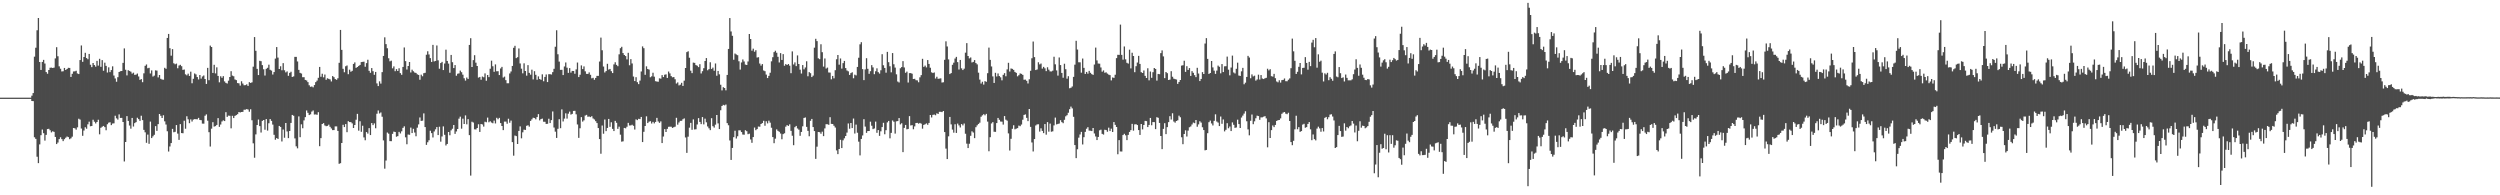 <svg xmlns="http://www.w3.org/2000/svg" width="1920" height="150"><path d="M0 75.000h1v1.000H0zM1 75.000h1v1.000H1zM2 75.000h1v1.000H2zM3 75.000h1v1.000H3zM4 75.000h1v1.000H4zM5 75.000h1v1.000H5zM6 75.000h1v1.000H6zM7 75.000h1v1.000H7zM8 75.000h1v1.000H8zM9 75.000h1v1.000H9zM10 75.000h1v1.000H10zM11 75.000h1v1.000H11zM12 75.000h1v1.000H12zM13 75.000h1v1.000H13zM14 75.000h1v1.000H14zM15 75.000h1v1.000H15zM16 75.000h1v1.000H16zM17 75.000h1v1.000H17zM18 75.000h1v1.000H18zM19 75.000h1v1.000H19zM20 75.000h1v1.000H20zM21 75.000h1v1.000H21zM22 75.000h1v1.000H22zM23 74.989h1v1.000H23zM24 73.486h1v4.095H24zM25 71.463h1v6.220H25zM26 43.520h1v61.917H26zM27 36.635h1v70.001H27zM28 23.241h1v97.137H28zM29 13.815h1v111.496H29zM30 47.608h1v63.288H30zM31 53.720h1v50.125H31zM32 47.540h1v51.918H32zM33 45.978h1v56.344H33zM34 48.820h1v59.143H34zM35 55.336h1v48.245H35zM36 56.634h1v42.504H36zM37 53.778h1v45.140H37zM38 52.036h1v48.010H38zM39 51.920h1v49.739H39zM40 52.211h1v48.624H40zM41 51.893h1v49.399H41zM42 44.840h1v60.311H42zM43 36.245h1v74.396H43zM44 43.200h1v66.240H44zM45 50.957h1v55.898H45zM46 52.803h1v52.635H46zM47 54.888h1v51.945H47zM48 54.739h1v53.643H48zM49 52.148h1v54.739H49zM50 53.770h1v51.989H50zM51 52.977h1v51.866H51zM52 52.091h1v53.206H52zM53 52.173h1v54.740H53zM54 59.105h1v47.119H54zM55 56.675h1v48.304H55zM56 54.879h1v43.422H56zM57 54.779h1v43.789H57zM58 54.336h1v45.271H58zM59 56.433h1v41.379H59zM60 56.889h1v34.283H60zM61 46.131h1v45.734H61zM62 34.940h1v63.768H62zM63 47.470h1v56.823H63zM64 43.784h1v56.441H64zM65 40.527h1v57.223H65zM66 44.590h1v54.291H66zM67 45.526h1v49.973H67zM68 41.429h1v51.995H68zM69 49.698h1v47.274H69zM70 51.563h1v45.187H70zM71 48.378h1v43.589H71zM72 49.961h1v43.509H72zM73 51.216h1v43.592H73zM74 46.770h1v46.941H74zM75 50.392h1v41.577H75zM76 45.166h1v57.981H76zM77 51.323h1v46.818H77zM78 46.194h1v51.142H78zM79 54.339h1v42.400H79zM80 48.142h1v49.517H80zM81 50.605h1v49.428H81zM82 55.691h1v39.763H82zM83 51.714h1v42.511H83zM84 55.401h1v38.490H84zM85 53.820h1v42.300H85zM86 50.941h1v43.913H86zM87 57.998h1v36.703H87zM88 60.273h1v28.625H88zM89 62.794h1v28.081H89zM90 59.277h1v32.587H90zM91 55.306h1v32.568H91zM92 54.660h1v35.915H92zM93 54.512h1v36.032H93zM94 48.262h1v45.423H94zM95 37.159h1v86.842H95zM96 53.550h1v55.527H96zM97 57.889h1v31.298H97zM98 53.927h1v38.929H98zM99 54.480h1v41.907H99zM100 55.027h1v43.806H100zM101 56.543h1v34.024H101zM102 55.786h1v41.384H102zM103 57.493h1v37.062H103zM104 57.302h1v36.498H104zM105 56.452h1v33.962H105zM106 58.743h1v32.738H106zM107 61.327h1v31.481H107zM108 60.718h1v28.166H108zM109 63.139h1v29.144H109zM110 56.305h1v43.421H110zM111 50.513h1v51.115H111zM112 49.512h1v60.150H112zM113 52.415h1v50.971H113zM114 52.069h1v58.391H114zM115 56.430h1v36.938H115zM116 54.049h1v51.964H116zM117 58.780h1v45.919H117zM118 58.041h1v45.469H118zM119 54.027h1v42.819H119zM120 54.225h1v46.303H120zM121 59.444h1v35.880H121zM122 57.609h1v29.959H122zM123 60.530h1v28.423H123zM124 61.093h1v29.549H124zM125 61.217h1v27.323H125zM126 52.070h1v41.104H126zM127 52.815h1v42.833H127zM128 29.122h1v71.674H128zM129 26.056h1v90.330H129zM130 37.013h1v75.470H130zM131 42.752h1v67.130H131zM132 37.732h1v61.240H132zM133 48.586h1v52.978H133zM134 49.351h1v51.868H134zM135 48.831h1v47.199H135zM136 52.412h1v50.174H136zM137 50.334h1v57.059H137zM138 49.747h1v45.570H138zM139 50.858h1v51.330H139zM140 53.646h1v48.695H140zM141 53.418h1v39.282H141zM142 57.081h1v41.791H142zM143 57.851h1v31.455H143zM144 56.563h1v35.109H144zM145 58.297h1v36.317H145zM146 55.038h1v36.658H146zM147 63.964h1v29.393H147zM148 60.515h1v31.339H148zM149 56.413h1v35.082H149zM150 57.160h1v34.404H150zM151 59.208h1v32.456H151zM152 61.034h1v29.502H152zM153 57.609h1v34.507H153zM154 60.352h1v31.962H154zM155 58.735h1v36.185H155zM156 57.957h1v37.002H156zM157 60.661h1v28.245H157zM158 64.476h1v23.362H158zM159 52.137h1v40.511H159zM160 61.573h1v39.972H160zM161 35.003h1v77.532H161zM162 36.099h1v62.736H162zM163 56.026h1v37.819H163zM164 49.774h1v47.479H164zM165 56.380h1v40.501H165zM166 51.688h1v44.246H166zM167 58.292h1v32.455H167zM168 63.254h1v34.185H168zM169 58.547h1v37.084H169zM170 59.745h1v33.516H170zM171 58.488h1v33.907H171zM172 62.533h1v30.468H172zM173 63.633h1v22.517H173zM174 64.169h1v25.587H174zM175 61.928h1v26.855H175zM176 59.153h1v29.779H176zM177 54.675h1v43.863H177zM178 58.038h1v30.901H178zM179 58.583h1v32.090H179zM180 61.010h1v27.990H180zM181 61.522h1v26.875H181zM182 63.794h1v23.928H182zM183 63.986h1v22.060H183zM184 65.766h1v20.607H184zM185 62.400h1v23.611H185zM186 64.180h1v21.723H186zM187 65.494h1v18.764H187zM188 65.366h1v18.870H188zM189 64.785h1v18.998H189zM190 65.975h1v18.143H190zM191 63.123h1v22.708H191zM192 63.684h1v20.246H192zM193 63.247h1v29.127H193zM194 51.216h1v58.868H194zM195 28.449h1v92.692H195zM196 39.032h1v64.190H196zM197 52.894h1v43.090H197zM198 57.659h1v34.122H198zM199 46.672h1v50.197H199zM200 46.984h1v54.806H200zM201 50.010h1v42.806H201zM202 53.178h1v38.963H202zM203 58.012h1v41.608H203zM204 52.821h1v38.601H204zM205 52.069h1v48.232H205zM206 49.649h1v44.999H206zM207 53.623h1v37.816H207zM208 54.226h1v38.601H208zM209 57.261h1v38.409H209zM210 55.326h1v48.177H210zM211 45.022h1v62.305H211zM212 36.142h1v69.890H212zM213 44.242h1v62.456H213zM214 53.003h1v43.720H214zM215 50.907h1v46.556H215zM216 53.988h1v54.650H216zM217 48.471h1v51.027H217zM218 53.965h1v51.837H218zM219 55.577h1v38.873H219zM220 54.830h1v46.145H220zM221 58.191h1v47.920H221zM222 55.983h1v44.645H222zM223 55.075h1v39.352H223zM224 59.065h1v29.205H224zM225 58.652h1v30.230H225zM226 43.657h1v62.612H226zM227 43.663h1v68.714H227zM228 47.223h1v66.672H228zM229 53.635h1v35.759H229zM230 55.965h1v49.416H230zM231 56.493h1v39.015H231zM232 59.310h1v39.173H232zM233 59.310h1v33.156H233zM234 61.402h1v28.546H234zM235 61.782h1v23.064H235zM236 63.062h1v23.585H236zM237 65.474h1v22.899H237zM238 66.663h1v21.159H238zM239 66.416h1v19.292H239zM240 67.059h1v17.798H240zM241 65.324h1v22.620H241zM242 63.099h1v24.768H242zM243 61.918h1v26.262H243zM244 59.771h1v26.417H244zM245 51.418h1v60.857H245zM246 58.935h1v47.150H246zM247 56.616h1v38.620H247zM248 59.402h1v35.162H248zM249 57.218h1v39.115H249zM250 61.292h1v35.609H250zM251 60.131h1v36.526H251zM252 60.558h1v35.206H252zM253 60.975h1v36.431H253zM254 62.586h1v36.070H254zM255 58.425h1v41.509H255zM256 59.293h1v40.586H256zM257 60.710h1v36.373H257zM258 61.271h1v35.819H258zM259 60.113h1v40.430H259zM260 48.210h1v77.598H260zM261 23.008h1v102.344H261zM262 38.316h1v71.498H262zM263 52.862h1v42.960H263zM264 55.478h1v42.098H264zM265 50.908h1v44.371H265zM266 50.261h1v51.266H266zM267 56.968h1v36.103H267zM268 53.526h1v40.226H268zM269 55.101h1v38.682H269zM270 54.361h1v40.435H270zM271 49.113h1v49.203H271zM272 47.930h1v48.062H272zM273 52.109h1v39.860H273zM274 51.452h1v36.020H274zM275 50.650h1v49.705H275zM276 49.851h1v43.286H276zM277 47.685h1v53.559H277zM278 47.511h1v49.056H278zM279 47.374h1v58.168H279zM280 51.239h1v56.462H280zM281 48.480h1v52.931H281zM282 45.851h1v56.765H282zM283 54.396h1v44.035H283zM284 55.921h1v47.825H284zM285 52.290h1v42.218H285zM286 54.668h1v41.431H286zM287 57.453h1v37.308H287zM288 55.250h1v43.283H288zM289 64.053h1v23.291H289zM290 66.086h1v18.740H290zM291 62.445h1v24.702H291zM292 64.228h1v22.139H292zM293 55.375h1v34.257H293zM294 42.954h1v64.847H294zM295 28.665h1v100.868H295zM296 33.872h1v89.395H296zM297 37.056h1v64.749H297zM298 44.759h1v57.880H298zM299 47.105h1v61.272H299zM300 46.605h1v61.859H300zM301 52.495h1v50.315H301zM302 50.991h1v50.057H302zM303 54.684h1v46.686H303zM304 53.108h1v51.913H304zM305 54.536h1v50.006H305zM306 52.429h1v48.845H306zM307 56.150h1v46.366H307zM308 57.459h1v43.383H308zM309 51.381h1v46.846H309zM310 36.478h1v60.556H310zM311 46.965h1v58.483H311zM312 53.385h1v57.409H312zM313 50.679h1v52.653H313zM314 47.601h1v55.903H314zM315 55.633h1v42.368H315zM316 53.493h1v48.726H316zM317 54.715h1v44.184H317zM318 55.717h1v46.066H318zM319 56.000h1v48.631H319zM320 57.103h1v40.971H320zM321 57.549h1v38.014H321zM322 61.240h1v28.989H322zM323 57.342h1v35.549H323zM324 58.594h1v34.058H324zM325 56.233h1v30.844H325zM326 55.924h1v41.680H326zM327 42.060h1v69.177H327zM328 39.379h1v69.873H328zM329 41.819h1v65.889H329zM330 44.652h1v55.739H330zM331 47.586h1v54.680H331zM332 34.464h1v71.131H332zM333 47.176h1v53.809H333zM334 46.774h1v52.564H334zM335 34.929h1v62.675H335zM336 46.314h1v57.431H336zM337 52.770h1v44.555H337zM338 48.438h1v60.374H338zM339 47.514h1v57.310H339zM340 53.832h1v43.235H340zM341 48.819h1v54.718H341zM342 38.163h1v73.550H342zM343 46.781h1v63.761H343zM344 48.828h1v52.525H344zM345 55.852h1v48.009H345zM346 42.187h1v57.884H346zM347 47.786h1v51.090H347zM348 52.295h1v43.691H348zM349 49.973h1v52.847H349zM350 58.140h1v42.809H350zM351 56.631h1v42.417H351zM352 56.370h1v34.770H352zM353 54.198h1v35.409H353zM354 55.426h1v43.368H354zM355 57.355h1v33.796H355zM356 60.126h1v35.117H356zM357 61.888h1v26.745H357zM358 59.556h1v35.936H358zM359 60.640h1v30.880H359zM360 34.526h1v69.237H360zM361 29.351h1v105.510H361zM362 51.463h1v42.034H362zM363 46.185h1v47.896H363zM364 42.402h1v56.912H364zM365 48.142h1v51.309H365zM366 50.688h1v47.600H366zM367 59.589h1v35.844H367zM368 59.084h1v42.233H368zM369 61.258h1v33.959H369zM370 58.761h1v36.853H370zM371 59.317h1v37.926H371zM372 56.371h1v37.112H372zM373 61.987h1v31.910H373zM374 57.611h1v32.689H374zM375 59.224h1v34.702H375zM376 52.806h1v40.345H376zM377 46.585h1v47.519H377zM378 50.897h1v43.783H378zM379 55.158h1v37.483H379zM380 49.479h1v45.322H380zM381 54.757h1v35.716H381zM382 54.688h1v36.921H382zM383 57.652h1v32.858H383zM384 52.572h1v41.933H384zM385 51.355h1v45.435H385zM386 59.564h1v40.392H386zM387 58.855h1v34.517H387zM388 61.517h1v31.864H388zM389 63.957h1v31.083H389zM390 63.946h1v27.233H390zM391 56.428h1v37.824H391zM392 54.864h1v37.783H392zM393 50.624h1v58.534H393zM394 36.722h1v82.827H394zM395 35.188h1v68.926H395zM396 44.634h1v59.921H396zM397 43.911h1v66.656H397zM398 37.235h1v63.317H398zM399 48.753h1v48.298H399zM400 52.715h1v53.531H400zM401 56.336h1v45.310H401zM402 48.660h1v50.929H402zM403 54.511h1v45.296H403zM404 58.091h1v38.537H404zM405 49.999h1v46.213H405zM406 55.985h1v41.312H406zM407 57.342h1v35.540H407zM408 53.503h1v38.172H408zM409 60.959h1v29.457H409zM410 54.679h1v35.990H410zM411 57.452h1v34.193H411zM412 61.248h1v28.682H412zM413 58.665h1v28.977H413zM414 60.680h1v31.802H414zM415 61.301h1v30.154H415zM416 57.065h1v34.000H416zM417 62.391h1v31.118H417zM418 59.092h1v34.438H418zM419 57.189h1v37.971H419zM420 63.036h1v32.046H420zM421 56.998h1v34.184H421zM422 56.981h1v37.531H422zM423 57.234h1v35.032H423zM424 55.374h1v30.248H424zM425 52.815h1v45.128H425zM426 35.868h1v65.278H426zM427 23.241h1v82.688H427zM428 41.690h1v57.214H428zM429 47.290h1v44.254H429zM430 53.640h1v44.838H430zM431 53.594h1v30.408H431zM432 57.665h1v35.613H432zM433 51.068h1v40.026H433zM434 47.984h1v39.032H434zM435 51.957h1v39.142H435zM436 55.968h1v31.339H436zM437 52.324h1v33.402H437zM438 55.737h1v32.300H438zM439 54.464h1v33.010H439zM440 54.538h1v30.639H440zM441 56.647h1v28.433H441zM442 53.291h1v34.521H442zM443 48.006h1v47.598H443zM444 59.183h1v46.688H444zM445 57.403h1v41.118H445zM446 50.246h1v39.697H446zM447 53.045h1v40.362H447zM448 50.978h1v41.419H448zM449 54.795h1v33.938H449zM450 56.733h1v31.504H450zM451 56.772h1v32.902H451zM452 55.596h1v33.927H452zM453 57.469h1v32.470H453zM454 60.141h1v29.098H454zM455 59.742h1v31.228H455zM456 61.273h1v30.476H456zM457 59.843h1v33.228H457zM458 58.246h1v36.289H458zM459 58.284h1v40.055H459zM460 47.271h1v59.508H460zM461 28.861h1v89.223H461zM462 38.626h1v57.758H462zM463 51.115h1v51.599H463zM464 55.673h1v36.149H464zM465 54.584h1v46.136H465zM466 49.019h1v49.241H466zM467 53.460h1v37.872H467zM468 52.942h1v44.467H468zM469 54.662h1v39.263H469zM470 56.133h1v42.831H470zM471 49.470h1v51.209H471zM472 47.797h1v45.028H472zM473 49.794h1v44.511H473zM474 50.824h1v48.143H474zM475 41.750h1v55.536H475zM476 37.025h1v66.388H476zM477 35.931h1v72.851H477zM478 40.747h1v67.787H478zM479 42.238h1v56.021H479zM480 43.084h1v55.471H480zM481 45.642h1v51.712H481zM482 40.570h1v53.768H482zM483 50.140h1v46.205H483zM484 45.438h1v50.852H484zM485 48.741h1v47.039H485zM486 58.804h1v37.810H486zM487 62.257h1v37.200H487zM488 59.302h1v32.381H488zM489 63.119h1v29.153H489zM490 64.632h1v26.610H490zM491 61.904h1v29.565H491zM492 54.863h1v34.953H492zM493 35.630h1v73.498H493zM494 37.016h1v64.218H494zM495 57.430h1v39.326H495zM496 50.936h1v38.403H496zM497 53.002h1v41.496H497zM498 53.447h1v39.980H498zM499 59.355h1v33.704H499zM500 58.631h1v36.262H500zM501 55.839h1v37.743H501zM502 58.861h1v35.901H502zM503 62.351h1v31.298H503zM504 62.608h1v27.908H504zM505 62.754h1v30.556H505zM506 60.183h1v34.201H506zM507 60.418h1v32.810H507zM508 57.701h1v52.172H508zM509 59.183h1v45.690H509zM510 57.412h1v41.773H510zM511 57.110h1v44.260H511zM512 59.868h1v39.101H512zM513 54.936h1v42.458H513zM514 56.395h1v40.870H514zM515 58.490h1v38.839H515zM516 59.404h1v38.873H516zM517 59.173h1v38.501H517zM518 60.860h1v36.410H518zM519 64.139h1v26.310H519zM520 63.301h1v32.445H520zM521 65.601h1v28.476H521zM522 65.019h1v27.824H522zM523 63.571h1v29.207H523zM524 65.987h1v25.609H524zM525 61.947h1v28.960H525zM526 52.213h1v53.384H526zM527 40.024h1v77.354H527zM528 39.348h1v65.588H528zM529 44.333h1v53.711H529zM530 54.257h1v40.095H530zM531 56.149h1v43.553H531zM532 48.070h1v43.640H532zM533 48.297h1v51.153H533zM534 49.978h1v49.297H534zM535 50.507h1v45.080H535zM536 51.568h1v39.176H536zM537 49.304h1v44.342H537zM538 56.416h1v38.919H538zM539 54.657h1v35.274H539zM540 52.354h1v43.202H540zM541 46.845h1v44.293H541zM542 44.572h1v49.383H542zM543 53.974h1v43.150H543zM544 53.089h1v45.470H544zM545 47.826h1v52.138H545zM546 52.961h1v37.816H546zM547 51.896h1v45.035H547zM548 54.328h1v43.659H548zM549 48.750h1v46.997H549zM550 58.166h1v30.132H550zM551 54.488h1v40.281H551zM552 57.069h1v42.050H552zM553 65.062h1v19.627H553zM554 69.411h1v12.002H554zM555 66.983h1v13.529H555zM556 67.573h1v13.395H556zM557 69.397h1v10.903H557zM558 57.544h1v37.000H558zM559 37.604h1v58.621H559zM560 13.888h1v93.973H560zM561 24.174h1v98.651H561zM562 27.500h1v86.093H562zM563 45.884h1v59.479H563zM564 41.113h1v59.276H564zM565 41.835h1v64.560H565zM566 42.375h1v62.283H566zM567 47.066h1v53.024H567zM568 53.446h1v46.640H568zM569 47.958h1v53.476H569zM570 45.687h1v57.622H570zM571 47.225h1v56.263H571zM572 49.630h1v50.339H572zM573 49.932h1v50.821H573zM574 47.221h1v55.837H574zM575 26.103h1v76.538H575zM576 29.932h1v77.157H576zM577 38.888h1v70.760H577zM578 37.353h1v67.939H578zM579 39.734h1v58.215H579zM580 38.528h1v61.475H580zM581 44.209h1v54.922H581zM582 43.904h1v53.270H582zM583 48.817h1v48.506H583zM584 50.407h1v44.846H584zM585 49.222h1v45.284H585zM586 54.112h1v38.665H586zM587 54.689h1v41.886H587zM588 57.271h1v35.852H588zM589 59.942h1v34.846H589zM590 58.288h1v34.395H590zM591 55.835h1v38.349H591zM592 47.113h1v50.981H592zM593 43.921h1v61.335H593zM594 40.025h1v69.939H594zM595 38.981h1v67.537H595zM596 40.505h1v58.872H596zM597 43.645h1v56.839H597zM598 47.983h1v53.229H598zM599 40.786h1v61.766H599zM600 46.005h1v60.940H600zM601 41.561h1v61.474H601zM602 50.474h1v51.884H602zM603 49.183h1v48.075H603zM604 49.907h1v46.194H604zM605 49.147h1v47.553H605zM606 50.433h1v45.033H606zM607 56.199h1v44.321H607zM608 39.454h1v64.771H608zM609 49.489h1v62.026H609zM610 47.942h1v49.764H610zM611 50.766h1v45.946H611zM612 42.555h1v56.101H612zM613 49.148h1v50.419H613zM614 53.492h1v50.800H614zM615 56.488h1v44.859H615zM616 49.980h1v47.028H616zM617 53.249h1v37.333H617zM618 51.805h1v38.400H618zM619 47.040h1v50.382H619zM620 58.560h1v41.926H620zM621 55.400h1v49.252H621zM622 56.223h1v36.556H622zM623 59.176h1v32.156H623zM624 58.074h1v39.508H624zM625 36.599h1v64.047H625zM626 29.790h1v92.202H626zM627 31.607h1v81.033H627zM628 44.792h1v56.558H628zM629 45.474h1v56.033H629zM630 33.974h1v68.736H630zM631 40.067h1v61.070H631zM632 51.127h1v53.407H632zM633 44.881h1v53.729H633zM634 52.657h1v42.741H634zM635 51.904h1v43.514H635zM636 55.636h1v40.221H636zM637 55.767h1v34.232H637zM638 60.952h1v34.169H638zM639 58.293h1v36.949H639zM640 60.151h1v36.400H640zM641 53.894h1v44.043H641zM642 45.521h1v69.986H642zM643 42.261h1v76.123H643zM644 49.653h1v64.775H644zM645 44.882h1v62.502H645zM646 52.685h1v61.043H646zM647 48.506h1v59.245H647zM648 46.772h1v59.470H648zM649 52.258h1v52.205H649zM650 54.106h1v47.753H650zM651 54.798h1v40.041H651zM652 57.550h1v41.332H652zM653 56.172h1v38.312H653zM654 55.497h1v42.863H654zM655 60.093h1v30.928H655zM656 57.336h1v45.217H656zM657 57.916h1v37.768H657zM658 51.414h1v50.516H658zM659 44.335h1v64.480H659zM660 34.038h1v85.311H660zM661 32.397h1v74.324H661zM662 53.090h1v50.965H662zM663 61.549h1v30.003H663zM664 53.321h1v43.928H664zM665 44.699h1v57.327H665zM666 52.864h1v47.778H666zM667 56.655h1v43.928H667zM668 54.701h1v38.750H668zM669 49.998h1v46.554H669zM670 51.770h1v47.417H670zM671 56.999h1v41.673H671zM672 54.714h1v38.672H672zM673 52.495h1v49.500H673zM674 55.446h1v44.433H674zM675 56.511h1v47.846H675zM676 53.951h1v46.890H676zM677 41.639h1v55.953H677zM678 50.139h1v44.160H678zM679 52.156h1v50.941H679zM680 55.833h1v44.162H680zM681 39.818h1v54.209H681zM682 47.759h1v45.136H682zM683 50.913h1v55.309H683zM684 55.534h1v46.492H684zM685 40.773h1v51.750H685zM686 49.351h1v44.150H686zM687 51.908h1v50.712H687zM688 57.104h1v36.077H688zM689 62.619h1v30.366H689zM690 63.315h1v27.382H690zM691 52.426h1v43.101H691zM692 51.528h1v43.132H692zM693 46.949h1v69.886H693zM694 51.828h1v46.396H694zM695 55.930h1v40.019H695zM696 54.971h1v44.381H696zM697 63.393h1v35.648H697zM698 56.156h1v33.024H698zM699 56.137h1v40.221H699zM700 56.651h1v39.452H700zM701 60.691h1v38.595H701zM702 60.534h1v36.519H702zM703 61.577h1v32.911H703zM704 61.741h1v32.604H704zM705 63.188h1v31.797H705zM706 59.406h1v34.999H706zM707 57.725h1v37.259H707zM708 45.160h1v53.651H708zM709 51.342h1v44.586H709zM710 50.357h1v45.094H710zM711 51.781h1v42.967H711zM712 46.152h1v49.704H712zM713 49.096h1v45.342H713zM714 52.031h1v36.292H714zM715 55.562h1v34.644H715zM716 56.099h1v32.097H716zM717 55.661h1v32.315H717zM718 60.296h1v28.248H718zM719 58.907h1v28.136H719zM720 60.529h1v26.973H720zM721 60.362h1v25.488H721zM722 60.175h1v25.698H722zM723 63.372h1v22.749H723zM724 63.200h1v22.062H724zM725 45.905h1v55.520H725zM726 31.760h1v82.379H726zM727 35.675h1v86.469H727zM728 45.641h1v59.074H728zM729 56.908h1v32.909H729zM730 56.110h1v39.419H730zM731 49.791h1v49.746H731zM732 48.148h1v53.725H732zM733 44.965h1v50.483H733zM734 43.653h1v58.450H734zM735 47.730h1v47.212H735zM736 53.399h1v42.915H736zM737 46.029h1v51.878H737zM738 52.482h1v42.788H738zM739 53.800h1v42.492H739zM740 52.736h1v42.162H740zM741 40.439h1v62.248H741zM742 33.130h1v77.216H742zM743 43.020h1v70.717H743zM744 44.828h1v65.552H744zM745 44.157h1v60.123H745zM746 47.953h1v52.909H746zM747 47.489h1v54.297H747zM748 46.139h1v59.964H748zM749 48.455h1v49.248H749zM750 49.456h1v46.790H750zM751 55.805h1v39.390H751zM752 61.158h1v33.059H752zM753 64.149h1v25.514H753zM754 62.752h1v25.836H754zM755 64.998h1v22.721H755zM756 62.334h1v26.242H756zM757 62.814h1v24.630H757zM758 56.196h1v37.219H758zM759 36.548h1v79.638H759zM760 45.957h1v59.410H760zM761 51.049h1v43.775H761zM762 58.697h1v35.093H762zM763 63.671h1v37.502H763zM764 55.936h1v45.339H764zM765 58.724h1v35.789H765zM766 56.432h1v34.152H766zM767 58.441h1v33.559H767zM768 59.384h1v33.930H768zM769 61.692h1v31.742H769zM770 57.434h1v38.280H770zM771 56.174h1v32.977H771zM772 58.586h1v33.326H772zM773 53.297h1v39.383H773zM774 48.255h1v54.175H774zM775 54.926h1v60.661H775zM776 52.588h1v54.011H776zM777 52.888h1v46.011H777zM778 53.652h1v42.560H778zM779 55.269h1v44.041H779zM780 55.984h1v42.854H780zM781 58.620h1v39.810H781zM782 57.753h1v38.696H782zM783 56.365h1v40.568H783zM784 56.721h1v38.899H784zM785 57.479h1v34.485H785zM786 61.257h1v27.018H786zM787 61.119h1v26.736H787zM788 62.077h1v28.420H788zM789 64.122h1v28.897H789zM790 60.854h1v22.840H790zM791 54.369h1v43.085H791zM792 44.773h1v64.620H792zM793 31.907h1v84.396H793zM794 43.857h1v62.932H794zM795 53.813h1v42.534H795zM796 53.344h1v42.172H796zM797 47.822h1v47.620H797zM798 49.451h1v51.640H798zM799 48.777h1v49.759H799zM800 52.698h1v47.870H800zM801 51.359h1v50.867H801zM802 52.487h1v42.785H802zM803 54.616h1v48.798H803zM804 51.646h1v42.170H804zM805 53.489h1v47.640H805zM806 54.835h1v40.109H806zM807 54.904h1v46.280H807zM808 54.259h1v46.605H808zM809 43.555h1v52.741H809zM810 49.398h1v40.925H810zM811 54.090h1v41.457H811zM812 58.039h1v37.134H812zM813 44.149h1v50.751H813zM814 49.989h1v42.330H814zM815 56.018h1v37.774H815zM816 59.700h1v34.906H816zM817 48.961h1v43.025H817zM818 53.154h1v36.194H818zM819 60.415h1v28.050H819zM820 58.534h1v28.049H820zM821 67.782h1v16.084H821zM822 67.404h1v14.473H822zM823 66.387h1v16.868H823zM824 59.021h1v30.670H824zM825 49.667h1v61.739H825zM826 31.327h1v90.143H826zM827 38.016h1v76.632H827zM828 47.821h1v57.908H828zM829 47.890h1v55.382H829zM830 55.826h1v45.468H830zM831 44.948h1v66.011H831zM832 52.144h1v53.207H832zM833 56.783h1v44.514H833zM834 55.230h1v43.625H834zM835 56.581h1v41.128H835zM836 54.447h1v45.831H836zM837 55.909h1v44.480H837zM838 56.932h1v43.708H838zM839 57.515h1v40.790H839zM840 49.539h1v52.972H840zM841 36.568h1v68.256H841zM842 46.401h1v61.171H842zM843 48.779h1v56.393H843zM844 48.908h1v51.167H844zM845 51.820h1v47.789H845zM846 55.037h1v47.759H846zM847 54.078h1v49.290H847zM848 55.837h1v43.823H848zM849 55.554h1v44.332H849zM850 56.504h1v44.647H850zM851 57.298h1v40.768H851zM852 57.724h1v42.951H852zM853 61.762h1v37.036H853zM854 59.517h1v41.874H854zM855 59.796h1v33.928H855zM856 57.382h1v38.521H856zM857 44.657h1v52.880H857zM858 42.094h1v76.363H858zM859 42.159h1v65.454H859zM860 18.918h1v97.426H860zM861 42.124h1v74.234H861zM862 45.841h1v57.874H862zM863 35.709h1v67.026H863zM864 45.573h1v58.362H864zM865 48.221h1v59.400H865zM866 48.846h1v54.737H866zM867 38.160h1v63.186H867zM868 52.534h1v47.401H868zM869 40.501h1v54.609H869zM870 43.020h1v57.344H870zM871 55.457h1v40.095H871zM872 50.818h1v44.559H872zM873 48.014h1v48.058H873zM874 42.901h1v57.013H874zM875 49.105h1v54.533H875zM876 55.474h1v39.748H876zM877 56.041h1v43.343H877zM878 54.140h1v41.836H878zM879 58.283h1v34.552H879zM880 59.902h1v33.147H880zM881 52.440h1v45.152H881zM882 61.685h1v34.268H882zM883 54.940h1v35.648H883zM884 59.746h1v36.466H884zM885 55.469h1v38.263H885zM886 52.219h1v41.600H886zM887 52.952h1v46.241H887zM888 61.885h1v28.111H888zM889 56.779h1v33.689H889zM890 56.976h1v37.458H890zM891 40.809h1v63.650H891zM892 38.702h1v75.837H892zM893 43.315h1v55.635H893zM894 60.004h1v34.626H894zM895 55.310h1v47.693H895zM896 56.235h1v41.396H896zM897 61.449h1v32.366H897zM898 61.134h1v28.114H898zM899 54.688h1v37.114H899zM900 58.938h1v28.032H900zM901 60.419h1v32.931H901zM902 60.786h1v33.414H902zM903 61.092h1v31.820H903zM904 64.428h1v27.973H904zM905 62.904h1v25.911H905zM906 61.426h1v28.641H906zM907 50.393h1v55.040H907zM908 50.107h1v60.659H908zM909 46.656h1v56.260H909zM910 55.216h1v44.857H910zM911 50.843h1v54.026H911zM912 53.696h1v46.589H912zM913 52.250h1v45.491H913zM914 58.312h1v38.828H914zM915 54.618h1v40.984H915zM916 55.910h1v38.267H916zM917 57.679h1v36.960H917zM918 59.252h1v32.919H918zM919 52.077h1v45.239H919zM920 56.470h1v39.070H920zM921 62.280h1v30.874H921zM922 60.620h1v33.524H922zM923 55.393h1v42.357H923zM924 56.844h1v43.070H924zM925 33.434h1v82.025H925zM926 29.307h1v85.818H926zM927 45.228h1v57.059H927zM928 56.790h1v37.063H928zM929 56.083h1v36.520H929zM930 46.868h1v47.951H930zM931 51.784h1v44.592H931zM932 54.287h1v38.561H932zM933 56.708h1v31.111H933zM934 54.221h1v39.093H934zM935 50.372h1v43.798H935zM936 51.283h1v45.528H936zM937 56.304h1v33.218H937zM938 49.197h1v45.874H938zM939 55.346h1v36.421H939zM940 50.957h1v49.935H940zM941 50.825h1v48.845H941zM942 43.452h1v51.174H942zM943 53.500h1v45.000H943zM944 57.875h1v39.290H944zM945 51.860h1v48.795H945zM946 42.690h1v51.293H946zM947 55.663h1v40.183H947zM948 56.413h1v41.810H948zM949 52.862h1v45.043H949zM950 48.137h1v43.743H950zM951 57.993h1v37.308H951zM952 58.300h1v40.002H952zM953 54.808h1v35.433H953zM954 52.132h1v36.662H954zM955 64.731h1v22.490H955zM956 63.514h1v21.915H956zM957 59.091h1v34.022H957zM958 42.901h1v56.458H958zM959 44.168h1v59.748H959zM960 60.107h1v32.677H960zM961 57.123h1v30.818H961zM962 58.649h1v36.728H962zM963 58.098h1v35.073H963zM964 61.887h1v28.954H964zM965 61.021h1v27.816H965zM966 57.345h1v31.791H966zM967 61.090h1v30.908H967zM968 57.647h1v32.511H968zM969 60.304h1v29.806H969zM970 60.706h1v28.900H970zM971 60.112h1v29.104H971zM972 59.753h1v31.178H972zM973 52.812h1v60.339H973zM974 54.086h1v39.751H974zM975 53.141h1v52.831H975zM976 58.532h1v41.391H976zM977 58.850h1v37.519H977zM978 56.753h1v40.880H978zM979 60.062h1v35.896H979zM980 62.572h1v30.327H980zM981 63.217h1v29.081H981zM982 61.652h1v30.488H982zM983 63.418h1v27.512H983zM984 61.556h1v25.818H984zM985 61.332h1v25.096H985zM986 60.265h1v25.745H986zM987 62.371h1v24.924H987zM988 62.437h1v25.283H988zM989 61.245h1v25.348H989zM990 60.222h1v32.681H990zM991 52.371h1v56.729H991zM992 29.625h1v81.868H992zM993 39.447h1v68.669H993zM994 46.674h1v52.638H994zM995 56.790h1v32.118H995zM996 55.153h1v44.106H996zM997 51.284h1v46.370H997zM998 48.360h1v52.931H998zM999 57.158h1v43.491H999zM1000 52.168h1v43.516H1000zM1001 52.038h1v43.033H1001zM1002 43.895h1v54.216H1002zM1003 48.344h1v49.309H1003zM1004 53.524h1v41.648H1004zM1005 47.538h1v46.213H1005zM1006 50.794h1v48.552H1006zM1007 32.693h1v74.984H1007zM1008 30.584h1v72.671H1008zM1009 36.322h1v70.555H1009zM1010 29.252h1v78.596H1010zM1011 51.985h1v46.769H1011zM1012 41.731h1v55.560H1012zM1013 47.433h1v51.180H1013zM1014 46.603h1v54.577H1014zM1015 55.823h1v42.533H1015zM1016 62.569h1v38.372H1016zM1017 56.322h1v34.193H1017zM1018 57.266h1v32.535H1018zM1019 55.922h1v35.693H1019zM1020 61.568h1v28.465H1020zM1021 59.304h1v28.713H1021zM1022 60.520h1v27.232H1022zM1023 62.008h1v27.472H1023zM1024 41.430h1v51.107H1024zM1025 39.457h1v74.192H1025zM1026 58.790h1v54.217H1026zM1027 59.328h1v44.425H1027zM1028 51.493h1v45.198H1028zM1029 56.234h1v44.433H1029zM1030 59.943h1v45.157H1030zM1031 59.399h1v45.436H1031zM1032 62.542h1v32.167H1032zM1033 57.255h1v43.081H1033zM1034 59.825h1v37.694H1034zM1035 61.672h1v36.854H1035zM1036 61.706h1v35.318H1036zM1037 61.698h1v34.649H1037zM1038 60.904h1v32.017H1038zM1039 56.969h1v37.939H1039zM1040 53.415h1v48.339H1040zM1041 45.538h1v50.866H1041zM1042 52.126h1v56.379H1042zM1043 58.162h1v42.273H1043zM1044 49.501h1v43.651H1044zM1045 52.089h1v45.940H1045zM1046 57.366h1v39.150H1046zM1047 59.717h1v37.058H1047zM1048 61.378h1v37.122H1048zM1049 61.531h1v36.314H1049zM1050 60.676h1v36.151H1050zM1051 61.047h1v32.517H1051zM1052 65.543h1v24.122H1052zM1053 67.270h1v21.147H1053zM1054 64.898h1v20.337H1054zM1055 29.598h1v103.460H1055zM1056 27.768h1v98.578H1056zM1057 36.235h1v75.164H1057zM1058 40.336h1v95.816H1058zM1059 44.089h1v73.189H1059zM1060 51.159h1v59.570H1060zM1061 48.079h1v66.124H1061zM1062 46.331h1v67.325H1062zM1063 45.451h1v57.250H1063zM1064 47.816h1v66.821H1064zM1065 52.685h1v51.149H1065zM1066 51.306h1v65.773H1066zM1067 45.814h1v58.033H1067zM1068 47.683h1v62.800H1068zM1069 46.214h1v57.641H1069zM1070 44.495h1v68.933H1070zM1071 45.481h1v66.060H1071zM1072 46.558h1v61.229H1072zM1073 46.006h1v62.057H1073zM1074 38.442h1v82.849H1074zM1075 25.901h1v96.364H1075zM1076 20.508h1v105.985H1076zM1077 34.656h1v78.710H1077zM1078 38.648h1v80.574H1078zM1079 42.386h1v68.059H1079zM1080 36.142h1v66.395H1080zM1081 48.716h1v59.320H1081zM1082 44.473h1v64.752H1082zM1083 40.837h1v64.201H1083zM1084 45.156h1v58.445H1084zM1085 41.750h1v51.943H1085zM1086 58.040h1v34.883H1086zM1087 53.915h1v35.569H1087zM1088 54.876h1v33.597H1088zM1089 49.204h1v68.977H1089zM1090 29.097h1v90.251H1090zM1091 38.574h1v77.591H1091zM1092 35.763h1v83.395H1092zM1093 33.931h1v85.183H1093zM1094 34.969h1v83.904H1094zM1095 32.944h1v81.323H1095zM1096 36.021h1v85.169H1096zM1097 38.808h1v78.490H1097zM1098 38.087h1v72.891H1098zM1099 38.380h1v74.083H1099zM1100 45.103h1v67.545H1100zM1101 43.747h1v71.753H1101zM1102 42.340h1v67.733H1102zM1103 38.144h1v71.527H1103zM1104 47.874h1v61.369H1104zM1105 47.680h1v68.908H1105zM1106 45.248h1v65.208H1106zM1107 42.790h1v74.097H1107zM1108 36.591h1v96.883H1108zM1109 43.502h1v80.188H1109zM1110 45.046h1v79.268H1110zM1111 47.527h1v59.204H1111zM1112 46.047h1v49.328H1112zM1113 48.896h1v44.953H1113zM1114 52.729h1v43.769H1114zM1115 51.107h1v45.460H1115zM1116 52.406h1v50.742H1116zM1117 56.997h1v40.384H1117zM1118 58.486h1v38.717H1118zM1119 60.694h1v34.084H1119zM1120 58.444h1v37.505H1120zM1121 53.162h1v42.542H1121zM1122 54.469h1v43.415H1122zM1123 57.820h1v44.114H1123zM1124 42.217h1v76.772H1124zM1125 37.754h1v59.833H1125zM1126 48.904h1v72.509H1126zM1127 43.186h1v66.590H1127zM1128 51.642h1v57.271H1128zM1129 53.736h1v40.200H1129zM1130 56.473h1v52.320H1130zM1131 54.100h1v39.472H1131zM1132 52.780h1v42.407H1132zM1133 48.624h1v42.948H1133zM1134 57.243h1v37.940H1134zM1135 50.546h1v48.159H1135zM1136 43.803h1v52.078H1136zM1137 52.011h1v37.224H1137zM1138 61.022h1v31.421H1138zM1139 53.415h1v34.670H1139zM1140 53.993h1v41.040H1140zM1141 45.239h1v54.205H1141zM1142 45.013h1v58.909H1142zM1143 58.614h1v31.567H1143zM1144 53.886h1v33.487H1144zM1145 54.540h1v40.281H1145zM1146 57.891h1v38.649H1146zM1147 55.020h1v46.100H1147zM1148 50.218h1v47.959H1148zM1149 59.887h1v37.741H1149zM1150 51.914h1v46.323H1150zM1151 55.988h1v37.191H1151zM1152 60.064h1v31.722H1152zM1153 64.665h1v19.091H1153zM1154 66.190h1v16.979H1154zM1155 65.778h1v17.867H1155zM1156 49.781h1v41.471H1156zM1157 53.875h1v46.679H1157zM1158 39.760h1v85.562H1158zM1159 49.383h1v58.194H1159zM1160 53.934h1v42.579H1160zM1161 54.207h1v46.287H1161zM1162 52.196h1v41.312H1162zM1163 60.682h1v27.783H1163zM1164 54.700h1v36.989H1164zM1165 59.157h1v31.012H1165zM1166 62.521h1v24.317H1166zM1167 63.273h1v25.390H1167zM1168 60.580h1v27.990H1168zM1169 59.168h1v32.490H1169zM1170 59.982h1v28.711H1170zM1171 58.223h1v30.358H1171zM1172 53.351h1v41.318H1172zM1173 2.225h1v140.774H1173zM1174 5.937h1v123.801H1174zM1175 11.529h1v111.227H1175zM1176 26.213h1v90.087H1176zM1177 33.990h1v88.094H1177zM1178 25.082h1v92.907H1178zM1179 25.733h1v91.509H1179zM1180 20.791h1v91.707H1180zM1181 25.472h1v78.917H1181zM1182 28.363h1v77.319H1182zM1183 37.630h1v74.678H1183zM1184 38.490h1v66.608H1184zM1185 35.828h1v67.640H1185zM1186 39.960h1v59.393H1186zM1187 46.470h1v48.090H1187zM1188 52.499h1v40.032H1188zM1189 47.400h1v56.947H1189zM1190 30.181h1v85.568H1190zM1191 24.627h1v93.716H1191zM1192 27.588h1v92.699H1192zM1193 25.666h1v93.195H1193zM1194 41.410h1v62.775H1194zM1195 36.329h1v72.649H1195zM1196 44.223h1v68.850H1196zM1197 40.869h1v63.061H1197zM1198 48.255h1v64.520H1198zM1199 46.917h1v58.454H1199zM1200 44.236h1v60.413H1200zM1201 38.560h1v67.017H1201zM1202 46.535h1v51.978H1202zM1203 43.084h1v58.231H1203zM1204 48.599h1v59.979H1204zM1205 52.886h1v53.731H1205zM1206 44.453h1v60.924H1206zM1207 44.799h1v60.722H1207zM1208 55.357h1v40.620H1208zM1209 53.610h1v40.753H1209zM1210 57.767h1v39.629H1210zM1211 57.608h1v34.193H1211zM1212 57.671h1v30.886H1212zM1213 58.060h1v39.230H1213zM1214 57.175h1v34.301H1214zM1215 56.260h1v40.511H1215zM1216 55.381h1v30.966H1216zM1217 61.440h1v30.112H1217zM1218 59.746h1v24.703H1218zM1219 66.719h1v15.174H1219zM1220 65.797h1v17.775H1220zM1221 68.452h1v14.776H1221zM1222 45.091h1v57.452H1222zM1223 32.490h1v85.488H1223zM1224 24.948h1v109.780H1224zM1225 20.781h1v94.303H1225zM1226 41.209h1v69.868H1226zM1227 36.591h1v72.906H1227zM1228 54.715h1v52.399H1228zM1229 49.945h1v55.895H1229zM1230 53.690h1v47.656H1230zM1231 49.946h1v48.777H1231zM1232 45.091h1v53.294H1232zM1233 50.028h1v49.021H1233zM1234 55.955h1v48.683H1234zM1235 56.826h1v45.902H1235zM1236 49.886h1v50.343H1236zM1237 48.298h1v53.177H1237zM1238 54.524h1v45.708H1238zM1239 42.491h1v82.560H1239zM1240 50.946h1v56.972H1240zM1241 43.998h1v62.235H1241zM1242 45.932h1v55.839H1242zM1243 48.001h1v52.492H1243zM1244 43.740h1v55.319H1244zM1245 50.999h1v48.269H1245zM1246 56.777h1v37.506H1246zM1247 50.112h1v56.570H1247zM1248 49.250h1v50.113H1248zM1249 58.267h1v40.987H1249zM1250 59.982h1v39.045H1250zM1251 64.148h1v26.349H1251zM1252 59.372h1v32.553H1252zM1253 59.227h1v34.678H1253zM1254 58.243h1v37.575H1254zM1255 56.177h1v37.457H1255zM1256 52.115h1v43.318H1256zM1257 35.518h1v84.361H1257zM1258 29.440h1v90.022H1258zM1259 40.875h1v61.803H1259zM1260 54.706h1v44.506H1260zM1261 54.037h1v46.639H1261zM1262 50.082h1v47.613H1262zM1263 48.152h1v53.709H1263zM1264 47.648h1v55.305H1264zM1265 45.791h1v55.410H1265zM1266 52.127h1v49.474H1266zM1267 51.165h1v44.762H1267zM1268 52.194h1v43.183H1268zM1269 54.581h1v43.630H1269zM1270 55.879h1v38.653H1270zM1271 44.961h1v50.893H1271zM1272 33.687h1v81.491H1272zM1273 27.158h1v89.161H1273zM1274 30.929h1v76.843H1274zM1275 46.034h1v60.205H1275zM1276 51.395h1v47.034H1276zM1277 47.311h1v53.588H1277zM1278 42.933h1v61.854H1278zM1279 48.719h1v53.763H1279zM1280 46.690h1v52.367H1280zM1281 52.104h1v46.561H1281zM1282 52.667h1v41.865H1282zM1283 52.170h1v41.642H1283zM1284 61.039h1v31.705H1284zM1285 62.423h1v30.907H1285zM1286 62.014h1v26.606H1286zM1287 62.261h1v28.431H1287zM1288 59.868h1v27.398H1288zM1289 57.179h1v35.130H1289zM1290 43.791h1v58.843H1290zM1291 38.058h1v83.888H1291zM1292 52.069h1v41.552H1292zM1293 58.860h1v27.367H1293zM1294 58.200h1v38.593H1294zM1295 61.466h1v35.879H1295zM1296 59.069h1v31.749H1296zM1297 64.456h1v28.567H1297zM1298 63.928h1v29.866H1298zM1299 61.599h1v26.759H1299zM1300 65.202h1v26.689H1300zM1301 58.966h1v31.870H1301zM1302 61.530h1v29.544H1302zM1303 61.090h1v28.689H1303zM1304 60.661h1v27.674H1304zM1305 23.647h1v111.803H1305zM1306 25.693h1v95.900H1306zM1307 35.473h1v89.689H1307zM1308 42.822h1v70.567H1308zM1309 46.490h1v62.256H1309zM1310 48.519h1v63.897H1310zM1311 50.424h1v54.062H1311zM1312 46.681h1v63.922H1312zM1313 47.960h1v61.243H1313zM1314 52.541h1v54.154H1314zM1315 55.571h1v48.415H1315zM1316 56.932h1v45.312H1316zM1317 56.374h1v47.905H1317zM1318 55.404h1v48.123H1318zM1319 57.067h1v43.495H1319zM1320 57.558h1v45.961H1320zM1321 60.978h1v40.716H1321zM1322 53.855h1v53.853H1322zM1323 50.855h1v51.198H1323zM1324 52.001h1v59.946H1324zM1325 56.544h1v53.073H1325zM1326 56.035h1v46.004H1326zM1327 54.886h1v43.432H1327zM1328 49.555h1v49.255H1328zM1329 48.355h1v48.395H1329zM1330 42.454h1v52.009H1330zM1331 50.860h1v44.489H1331zM1332 56.026h1v40.758H1332zM1333 49.799h1v42.225H1333zM1334 50.184h1v40.060H1334zM1335 52.183h1v38.054H1335zM1336 51.416h1v39.335H1336zM1337 52.525h1v37.560H1337zM1338 58.306h1v33.834H1338zM1339 52.716h1v45.909H1339zM1340 38.734h1v72.690H1340zM1341 29.613h1v76.588H1341zM1342 43.975h1v61.867H1342zM1343 40.024h1v67.189H1343zM1344 43.120h1v52.414H1344zM1345 49.023h1v56.655H1345zM1346 38.832h1v60.146H1346zM1347 49.391h1v47.534H1347zM1348 47.144h1v51.740H1348zM1349 48.806h1v56.074H1349zM1350 61.035h1v35.144H1350zM1351 54.604h1v35.013H1351zM1352 59.933h1v31.889H1352zM1353 55.442h1v36.549H1353zM1354 61.075h1v27.156H1354zM1355 39.625h1v74.450H1355zM1356 33.390h1v75.311H1356zM1357 38.939h1v71.808H1357zM1358 36.263h1v81.926H1358zM1359 33.154h1v77.786H1359zM1360 37.268h1v74.142H1360zM1361 39.526h1v65.757H1361zM1362 42.092h1v64.472H1362zM1363 42.084h1v64.001H1363zM1364 43.218h1v62.237H1364zM1365 44.384h1v59.259H1365zM1366 46.841h1v56.446H1366zM1367 47.750h1v54.348H1367zM1368 48.228h1v52.101H1368zM1369 45.802h1v54.508H1369zM1370 48.701h1v50.276H1370zM1371 45.878h1v48.664H1371zM1372 42.014h1v66.753H1372zM1373 39.226h1v68.154H1373zM1374 38.013h1v61.507H1374zM1375 41.183h1v59.227H1375zM1376 49.752h1v53.956H1376zM1377 47.240h1v46.435H1377zM1378 51.971h1v42.866H1378zM1379 56.374h1v41.107H1379zM1380 53.727h1v41.923H1380zM1381 54.493h1v40.783H1381zM1382 57.393h1v41.608H1382zM1383 59.043h1v39.062H1383zM1384 59.533h1v35.512H1384zM1385 61.878h1v31.517H1385zM1386 63.005h1v27.276H1386zM1387 62.656h1v26.202H1387zM1388 59.554h1v30.893H1388zM1389 61.268h1v28.147H1389zM1390 44.764h1v67.314H1390zM1391 48.574h1v52.515H1391zM1392 49.590h1v54.000H1392zM1393 46.377h1v55.659H1393zM1394 55.118h1v39.476H1394zM1395 53.487h1v39.632H1395zM1396 60.556h1v39.526H1396zM1397 55.229h1v36.023H1397zM1398 55.370h1v39.945H1398zM1399 56.138h1v35.815H1399zM1400 53.305h1v42.793H1400zM1401 60.284h1v31.957H1401zM1402 53.377h1v41.802H1402zM1403 58.857h1v35.567H1403zM1404 54.851h1v35.351H1404zM1405 50.261h1v51.145H1405zM1406 41.174h1v63.599H1406zM1407 46.072h1v53.011H1407zM1408 50.001h1v47.783H1408zM1409 59.402h1v30.561H1409zM1410 53.409h1v42.924H1410zM1411 55.963h1v35.693H1411zM1412 56.465h1v39.938H1412zM1413 51.990h1v45.262H1413zM1414 60.128h1v36.407H1414zM1415 53.289h1v42.431H1415zM1416 56.398h1v38.368H1416zM1417 61.163h1v30.617H1417zM1418 65.507h1v20.975H1418zM1419 66.243h1v22.589H1419zM1420 66.556h1v16.958H1420zM1421 65.422h1v18.991H1421zM1422 48.003h1v49.749H1422zM1423 36.085h1v64.891H1423zM1424 39.955h1v76.189H1424zM1425 58.855h1v39.576H1425zM1426 57.760h1v35.425H1426zM1427 52.775h1v45.194H1427zM1428 56.760h1v38.270H1428zM1429 62.417h1v29.770H1429zM1430 63.012h1v24.839H1430zM1431 65.215h1v24.276H1431zM1432 63.934h1v29.706H1432zM1433 60.470h1v34.822H1433zM1434 64.392h1v28.076H1434zM1435 62.557h1v32.387H1435zM1436 63.231h1v32.960H1436zM1437 62.987h1v30.126H1437zM1438 40.187h1v68.389H1438zM1439 45.651h1v71.333H1439zM1440 36.912h1v86.939H1440zM1441 38.624h1v67.460H1441zM1442 47.664h1v50.222H1442zM1443 51.081h1v48.683H1443zM1444 54.946h1v41.954H1444zM1445 47.880h1v56.112H1445zM1446 50.918h1v55.266H1446zM1447 43.939h1v54.130H1447zM1448 53.029h1v47.601H1448zM1449 47.132h1v51.318H1449zM1450 51.773h1v50.831H1450zM1451 56.150h1v41.072H1451zM1452 57.419h1v37.275H1452zM1453 51.386h1v41.242H1453zM1454 48.734h1v61.704H1454zM1455 48.064h1v61.866H1455zM1456 39.013h1v88.747H1456zM1457 29.346h1v88.815H1457zM1458 37.393h1v76.383H1458zM1459 36.158h1v75.878H1459zM1460 43.084h1v66.058H1460zM1461 42.099h1v64.601H1461zM1462 44.582h1v64.023H1462zM1463 50.679h1v57.698H1463zM1464 42.667h1v62.124H1464zM1465 51.507h1v47.382H1465zM1466 50.534h1v48.624H1466zM1467 51.197h1v51.558H1467zM1468 53.801h1v40.201H1468zM1469 55.028h1v40.842H1469zM1470 61.126h1v34.089H1470zM1471 55.039h1v36.582H1471zM1472 58.283h1v34.440H1472zM1473 57.822h1v36.566H1473zM1474 53.103h1v42.394H1474zM1475 58.256h1v33.070H1475zM1476 64.002h1v26.862H1476zM1477 56.570h1v34.913H1477zM1478 59.117h1v33.330H1478zM1479 61.760h1v30.977H1479zM1480 58.450h1v35.092H1480zM1481 63.888h1v27.727H1481zM1482 62.621h1v29.615H1482zM1483 60.650h1v25.477H1483zM1484 64.138h1v21.196H1484zM1485 61.588h1v20.316H1485zM1486 69.295h1v12.949H1486zM1487 70.130h1v11.139H1487zM1488 38.537h1v84.129H1488zM1489 25.090h1v107.451H1489zM1490 15.495h1v124.808H1490zM1491 42.694h1v90.246H1491zM1492 40.114h1v82.341H1492zM1493 36.064h1v78.450H1493zM1494 49.561h1v63.311H1494zM1495 46.667h1v67.035H1495zM1496 51.789h1v51.470H1496zM1497 51.567h1v58.782H1497zM1498 51.788h1v57.196H1498zM1499 54.833h1v52.230H1499zM1500 53.189h1v47.936H1500zM1501 52.494h1v53.414H1501zM1502 49.556h1v56.689H1502zM1503 49.024h1v54.697H1503zM1504 48.767h1v54.124H1504zM1505 53.805h1v55.684H1505zM1506 47.029h1v58.510H1506zM1507 47.514h1v65.046H1507zM1508 50.809h1v59.406H1508zM1509 54.242h1v53.917H1509zM1510 58.160h1v51.121H1510zM1511 57.806h1v51.909H1511zM1512 57.444h1v50.475H1512zM1513 52.944h1v54.861H1513zM1514 53.625h1v56.850H1514zM1515 57.629h1v42.247H1515zM1516 59.216h1v33.848H1516zM1517 52.814h1v39.226H1517zM1518 56.291h1v37.738H1518zM1519 62.607h1v26.491H1519zM1520 60.666h1v27.964H1520zM1521 61.828h1v34.171H1521zM1522 49.985h1v55.112H1522zM1523 35.347h1v82.205H1523zM1524 23.824h1v100.441H1524zM1525 45.012h1v65.359H1525zM1526 50.666h1v52.716H1526zM1527 52.951h1v41.468H1527zM1528 48.543h1v49.162H1528zM1529 50.124h1v51.736H1529zM1530 45.308h1v55.054H1530zM1531 46.034h1v50.841H1531zM1532 48.292h1v50.703H1532zM1533 44.871h1v50.637H1533zM1534 53.848h1v45.523H1534zM1535 53.111h1v45.917H1535zM1536 48.963h1v48.385H1536zM1537 51.191h1v46.266H1537zM1538 49.026h1v51.603H1538zM1539 48.725h1v62.749H1539zM1540 34.521h1v82.592H1540zM1541 41.786h1v74.244H1541zM1542 53.742h1v53.732H1542zM1543 52.122h1v46.642H1543zM1544 48.811h1v60.142H1544zM1545 50.839h1v59.175H1545zM1546 49.103h1v57.698H1546zM1547 54.497h1v48.765H1547zM1548 50.592h1v53.557H1548zM1549 56.723h1v41.707H1549zM1550 54.773h1v43.636H1550zM1551 49.445h1v41.702H1551zM1552 60.702h1v31.590H1552zM1553 56.781h1v36.095H1553zM1554 59.779h1v29.710H1554zM1555 51.028h1v38.489H1555zM1556 38.807h1v78.656H1556zM1557 48.120h1v47.055H1557zM1558 54.895h1v34.016H1558zM1559 55.127h1v42.434H1559zM1560 57.075h1v37.750H1560zM1561 61.616h1v32.552H1561zM1562 60.787h1v24.861H1562zM1563 64.152h1v22.584H1563zM1564 61.894h1v27.121H1564zM1565 60.934h1v26.575H1565zM1566 62.548h1v25.244H1566zM1567 63.956h1v21.779H1567zM1568 64.890h1v20.790H1568zM1569 61.800h1v27.459H1569zM1570 61.654h1v24.159H1570zM1571 48.032h1v65.371H1571zM1572 44.729h1v52.439H1572zM1573 45.940h1v53.825H1573zM1574 59.051h1v43.349H1574zM1575 45.593h1v51.762H1575zM1576 50.954h1v41.223H1576zM1577 58.497h1v30.855H1577zM1578 59.845h1v32.463H1578zM1579 57.475h1v36.488H1579zM1580 57.859h1v33.905H1580zM1581 61.603h1v27.623H1581zM1582 62.900h1v25.921H1582zM1583 63.315h1v25.800H1583zM1584 62.765h1v25.724H1584zM1585 56.687h1v28.130H1585zM1586 61.275h1v30.269H1586zM1587 62.448h1v25.167H1587zM1588 54.910h1v41.930H1588zM1589 48.286h1v67.200H1589zM1590 35.065h1v82.152H1590zM1591 40.837h1v59.990H1591zM1592 48.095h1v46.234H1592zM1593 58.273h1v31.301H1593zM1594 55.692h1v38.634H1594zM1595 50.635h1v46.699H1595zM1596 53.148h1v43.361H1596zM1597 57.220h1v38.202H1597zM1598 52.913h1v38.642H1598zM1599 55.770h1v38.754H1599zM1600 50.676h1v47.458H1600zM1601 56.934h1v37.844H1601zM1602 57.457h1v38.800H1602zM1603 51.852h1v43.431H1603zM1604 53.483h1v37.989H1604zM1605 54.301h1v44.649H1605zM1606 55.696h1v55.358H1606zM1607 49.665h1v45.887H1607zM1608 45.689h1v45.758H1608zM1609 60.891h1v33.675H1609zM1610 53.806h1v44.961H1610zM1611 49.793h1v42.402H1611zM1612 49.601h1v39.842H1612zM1613 59.727h1v34.911H1613zM1614 57.258h1v40.160H1614zM1615 51.350h1v37.637H1615zM1616 55.957h1v31.694H1616zM1617 58.439h1v37.781H1617zM1618 58.190h1v35.480H1618zM1619 60.434h1v28.060H1619zM1620 54.752h1v43.561H1620zM1621 38.086h1v83.403H1621zM1622 16.373h1v118.740H1622zM1623 24.007h1v81.033H1623zM1624 48.058h1v53.156H1624zM1625 46.222h1v56.067H1625zM1626 44.062h1v63.485H1626zM1627 38.446h1v65.770H1627zM1628 47.614h1v48.444H1628zM1629 43.858h1v56.548H1629zM1630 52.854h1v43.291H1630zM1631 51.033h1v48.050H1631zM1632 53.176h1v47.259H1632zM1633 52.623h1v45.802H1633zM1634 56.632h1v42.036H1634zM1635 54.979h1v40.906H1635zM1636 58.905h1v35.464H1636zM1637 43.085h1v56.742H1637zM1638 58.464h1v43.803H1638zM1639 31.625h1v89.366H1639zM1640 48.211h1v60.587H1640zM1641 49.991h1v45.625H1641zM1642 44.544h1v57.669H1642zM1643 52.384h1v47.928H1643zM1644 45.372h1v50.016H1644zM1645 52.648h1v44.588H1645zM1646 47.639h1v58.379H1646zM1647 44.893h1v58.816H1647zM1648 48.250h1v48.524H1648zM1649 57.622h1v40.236H1649zM1650 50.309h1v49.050H1650zM1651 55.882h1v38.031H1651zM1652 57.460h1v36.694H1652zM1653 50.337h1v47.015H1653zM1654 57.654h1v46.171H1654zM1655 25.273h1v97.936H1655zM1656 38.994h1v85.788H1656zM1657 34.582h1v77.500H1657zM1658 44.226h1v64.045H1658zM1659 45.211h1v73.053H1659zM1660 46.494h1v59.558H1660zM1661 41.352h1v57.991H1661zM1662 43.804h1v63.494H1662zM1663 44.679h1v67.054H1663zM1664 37.995h1v60.736H1664zM1665 52.077h1v49.775H1665zM1666 46.943h1v51.636H1666zM1667 52.062h1v44.707H1667zM1668 49.760h1v53.327H1668zM1669 55.981h1v47.700H1669zM1670 42.704h1v51.429H1670zM1671 45.537h1v53.513H1671zM1672 43.084h1v76.596H1672zM1673 46.848h1v54.994H1673zM1674 44.849h1v69.159H1674zM1675 45.839h1v61.612H1675zM1676 40.455h1v64.380H1676zM1677 53.700h1v43.546H1677zM1678 52.826h1v52.203H1678zM1679 49.894h1v47.128H1679zM1680 43.243h1v53.801H1680zM1681 55.768h1v42.641H1681zM1682 54.214h1v41.012H1682zM1683 54.295h1v33.848H1683zM1684 56.296h1v38.020H1684zM1685 58.201h1v31.777H1685zM1686 55.986h1v37.948H1686zM1687 50.346h1v49.270H1687zM1688 24.962h1v103.420H1688zM1689 43.585h1v74.276H1689zM1690 53.598h1v51.808H1690zM1691 50.167h1v51.941H1691zM1692 51.210h1v45.361H1692zM1693 49.576h1v47.902H1693zM1694 52.046h1v47.103H1694zM1695 54.946h1v41.728H1695zM1696 53.276h1v38.162H1696zM1697 54.888h1v36.376H1697zM1698 54.330h1v38.043H1698zM1699 55.179h1v45.460H1699zM1700 56.370h1v38.359H1700zM1701 58.933h1v33.526H1701zM1702 54.758h1v34.799H1702zM1703 55.315h1v43.725H1703zM1704 36.375h1v69.792H1704zM1705 24.504h1v117.584H1705zM1706 17.644h1v113.399H1706zM1707 47.518h1v57.309H1707zM1708 33.873h1v95.159H1708zM1709 46.139h1v68.849H1709zM1710 50.090h1v58.404H1710zM1711 39.358h1v75.854H1711zM1712 37.823h1v71.402H1712zM1713 41.286h1v77.533H1713zM1714 46.352h1v52.299H1714zM1715 51.247h1v54.056H1715zM1716 48.149h1v61.060H1716zM1717 48.870h1v57.151H1717zM1718 45.899h1v54.440H1718zM1719 51.504h1v52.509H1719zM1720 32.593h1v77.975H1720zM1721 32.311h1v89.414H1721zM1722 24.242h1v86.015H1722zM1723 29.052h1v87.581H1723zM1724 37.510h1v83.325H1724zM1725 33.787h1v76.639H1725zM1726 39.866h1v74.703H1726zM1727 38.118h1v63.797H1727zM1728 46.231h1v61.020H1728zM1729 51.155h1v50.139H1729zM1730 47.057h1v56.774H1730zM1731 51.122h1v49.005H1731zM1732 52.062h1v49.710H1732zM1733 53.136h1v48.177H1733zM1734 52.652h1v45.790H1734zM1735 47.722h1v58.935H1735zM1736 48.733h1v59.699H1736zM1737 51.781h1v47.056H1737zM1738 49.823h1v60.439H1738zM1739 49.701h1v50.067H1739zM1740 52.955h1v53.067H1740zM1741 54.854h1v41.935H1741zM1742 50.908h1v46.519H1742zM1743 49.028h1v51.712H1743zM1744 48.531h1v51.221H1744zM1745 54.871h1v41.859H1745zM1746 58.369h1v38.920H1746zM1747 62.495h1v30.604H1747zM1748 57.271h1v30.839H1748zM1749 62.094h1v24.853H1749zM1750 61.263h1v24.164H1750zM1751 64.251h1v20.848H1751zM1752 65.597h1v17.963H1752zM1753 47.838h1v53.477H1753zM1754 23.548h1v93.901H1754zM1755 32.082h1v75.701H1755zM1756 51.175h1v43.922H1756zM1757 41.529h1v63.579H1757zM1758 46.804h1v52.998H1758zM1759 50.539h1v44.937H1759zM1760 54.013h1v40.540H1760zM1761 55.270h1v39.713H1761zM1762 57.494h1v33.665H1762zM1763 60.332h1v36.918H1763zM1764 58.351h1v35.423H1764zM1765 60.190h1v27.067H1765zM1766 56.662h1v32.883H1766zM1767 61.116h1v26.591H1767zM1768 56.453h1v31.396H1768zM1769 46.106h1v53.195H1769zM1770 33.476h1v86.688H1770zM1771 43.479h1v70.710H1771zM1772 49.826h1v64.288H1772zM1773 45.805h1v67.548H1773zM1774 45.505h1v63.123H1774zM1775 56.024h1v58.444H1775zM1776 49.546h1v63.999H1776zM1777 56.119h1v54.347H1777zM1778 53.423h1v54.997H1778zM1779 51.424h1v51.015H1779zM1780 55.025h1v49.662H1780zM1781 55.239h1v48.366H1781zM1782 53.970h1v51.679H1782zM1783 54.365h1v48.851H1783zM1784 52.822h1v43.413H1784zM1785 56.155h1v48.022H1785zM1786 52.583h1v49.605H1786zM1787 38.665h1v74.949H1787zM1788 28.512h1v97.849H1788zM1789 39.015h1v71.871H1789zM1790 47.067h1v54.341H1790zM1791 55.032h1v44.286H1791zM1792 45.530h1v57.421H1792zM1793 39.728h1v67.794H1793zM1794 47.546h1v47.786H1794zM1795 53.694h1v47.032H1795zM1796 50.525h1v47.271H1796zM1797 45.836h1v62.434H1797zM1798 44.087h1v63.227H1798zM1799 53.749h1v44.109H1799zM1800 52.246h1v46.955H1800zM1801 48.297h1v48.570H1801zM1802 46.620h1v60.104H1802zM1803 35.873h1v75.202H1803zM1804 34.715h1v78.729H1804zM1805 34.168h1v94.143H1805zM1806 40.796h1v72.803H1806zM1807 41.935h1v69.791H1807zM1808 47.984h1v60.412H1808zM1809 43.033h1v66.480H1809zM1810 44.354h1v61.015H1810zM1811 52.327h1v56.478H1811zM1812 47.861h1v61.365H1812zM1813 48.770h1v60.652H1813zM1814 46.594h1v58.639H1814zM1815 50.587h1v48.708H1815zM1816 59.795h1v43.499H1816zM1817 56.834h1v43.239H1817zM1818 58.189h1v35.349H1818zM1819 55.618h1v37.574H1819zM1820 35.731h1v64.685H1820zM1821 28.388h1v115.084H1821zM1822 39.711h1v61.690H1822zM1823 43.756h1v61.309H1823zM1824 47.761h1v58.757H1824zM1825 55.447h1v50.020H1825zM1826 50.496h1v45.899H1826zM1827 54.349h1v43.865H1827zM1828 59.928h1v32.438H1828zM1829 62.530h1v26.380H1829zM1830 67.974h1v20.554H1830zM1831 65.401h1v22.553H1831zM1832 66.617h1v21.042H1832zM1833 67.647h1v20.246H1833zM1834 65.409h1v24.583H1834zM1835 65.326h1v21.314H1835zM1836 64.706h1v21.421H1836zM1837 66.787h1v18.695H1837zM1838 67.635h1v16.550H1838zM1839 68.499h1v15.391H1839zM1840 68.625h1v14.474H1840zM1841 68.520h1v14.652H1841zM1842 68.486h1v13.837H1842zM1843 70.281h1v12.024H1843zM1844 68.054h1v12.778H1844zM1845 70.450h1v8.257H1845zM1846 71.664h1v6.320H1846zM1847 72.073h1v5.692H1847zM1848 72.676h1v4.583H1848zM1849 72.230h1v6.074H1849zM1850 73.090h1v4.854H1850zM1851 73.143h1v3.897H1851zM1852 72.889h1v3.705H1852zM1853 73.364h1v2.786H1853zM1854 73.815h1v2.739H1854zM1855 73.666h1v2.519H1855zM1856 74.038h1v2.093H1856zM1857 73.905h1v1.992H1857zM1858 74.164h1v1.727H1858zM1859 74.051h1v1.834H1859zM1860 73.965h1v1.927H1860zM1861 74.114h1v1.884H1861zM1862 73.934h1v2.154H1862zM1863 74.021h1v1.625H1863zM1864 74.282h1v1.639H1864zM1865 74.134h1v1.885H1865zM1866 74.121h1v2.036H1866zM1867 74.354h1v1.513H1867zM1868 74.274h1v1.508H1868zM1869 74.423h1v1.169H1869zM1870 74.477h1v1.011H1870zM1871 74.481h1v1.139H1871zM1872 74.327h1v1.268H1872zM1873 74.454h1v1.229H1873zM1874 74.399h1v1.244H1874zM1875 74.395h1v1.333H1875zM1876 74.226h1v1.337H1876zM1877 74.404h1v1.282H1877zM1878 74.420h1v1.204H1878zM1879 74.332h1v1.233H1879zM1880 74.360h1v1.262H1880zM1881 74.363h1v1.265H1881zM1882 74.527h1v1.000H1882zM1883 74.466h1v1.020H1883zM1884 74.410h1v1.028H1884zM1885 74.510h1v1.000H1885zM1886 74.522h1v1.000H1886zM1887 74.615h1v1.000H1887zM1888 74.586h1v1.000H1888zM1889 74.708h1v1.000H1889zM1890 74.647h1v1.000H1890zM1891 74.684h1v1.000H1891zM1892 74.696h1v1.000H1892zM1893 74.695h1v1.000H1893zM1894 74.665h1v1.000H1894zM1895 74.633h1v1.000H1895zM1896 74.665h1v1.000H1896zM1897 74.618h1v1.000H1897zM1898 74.715h1v1.000H1898zM1899 74.527h1v1.000H1899zM1900 74.647h1v1.000H1900zM1901 74.701h1v1.000H1901zM1902 74.790h1v1.000H1902zM1903 74.779h1v1.000H1903zM1904 74.781h1v1.000H1904zM1905 74.723h1v1.000H1905zM1906 74.764h1v1.000H1906zM1907 74.758h1v1.000H1907zM1908 74.845h1v1.000H1908zM1909 74.834h1v1.000H1909zM1910 74.825h1v1.000H1910zM1911 74.839h1v1.000H1911zM1912 74.775h1v1.000H1912zM1913 74.811h1v1.000H1913zM1914 74.813h1v1.000H1914zM1915 74.829h1v1.000H1915zM1916 74.844h1v1.000H1916zM1917 74.807h1v1.000H1917zM1918 74.836h1v1.000H1918zM1919 74.858h1v1.000H1919z" fill="#4a4a4a"/></svg>